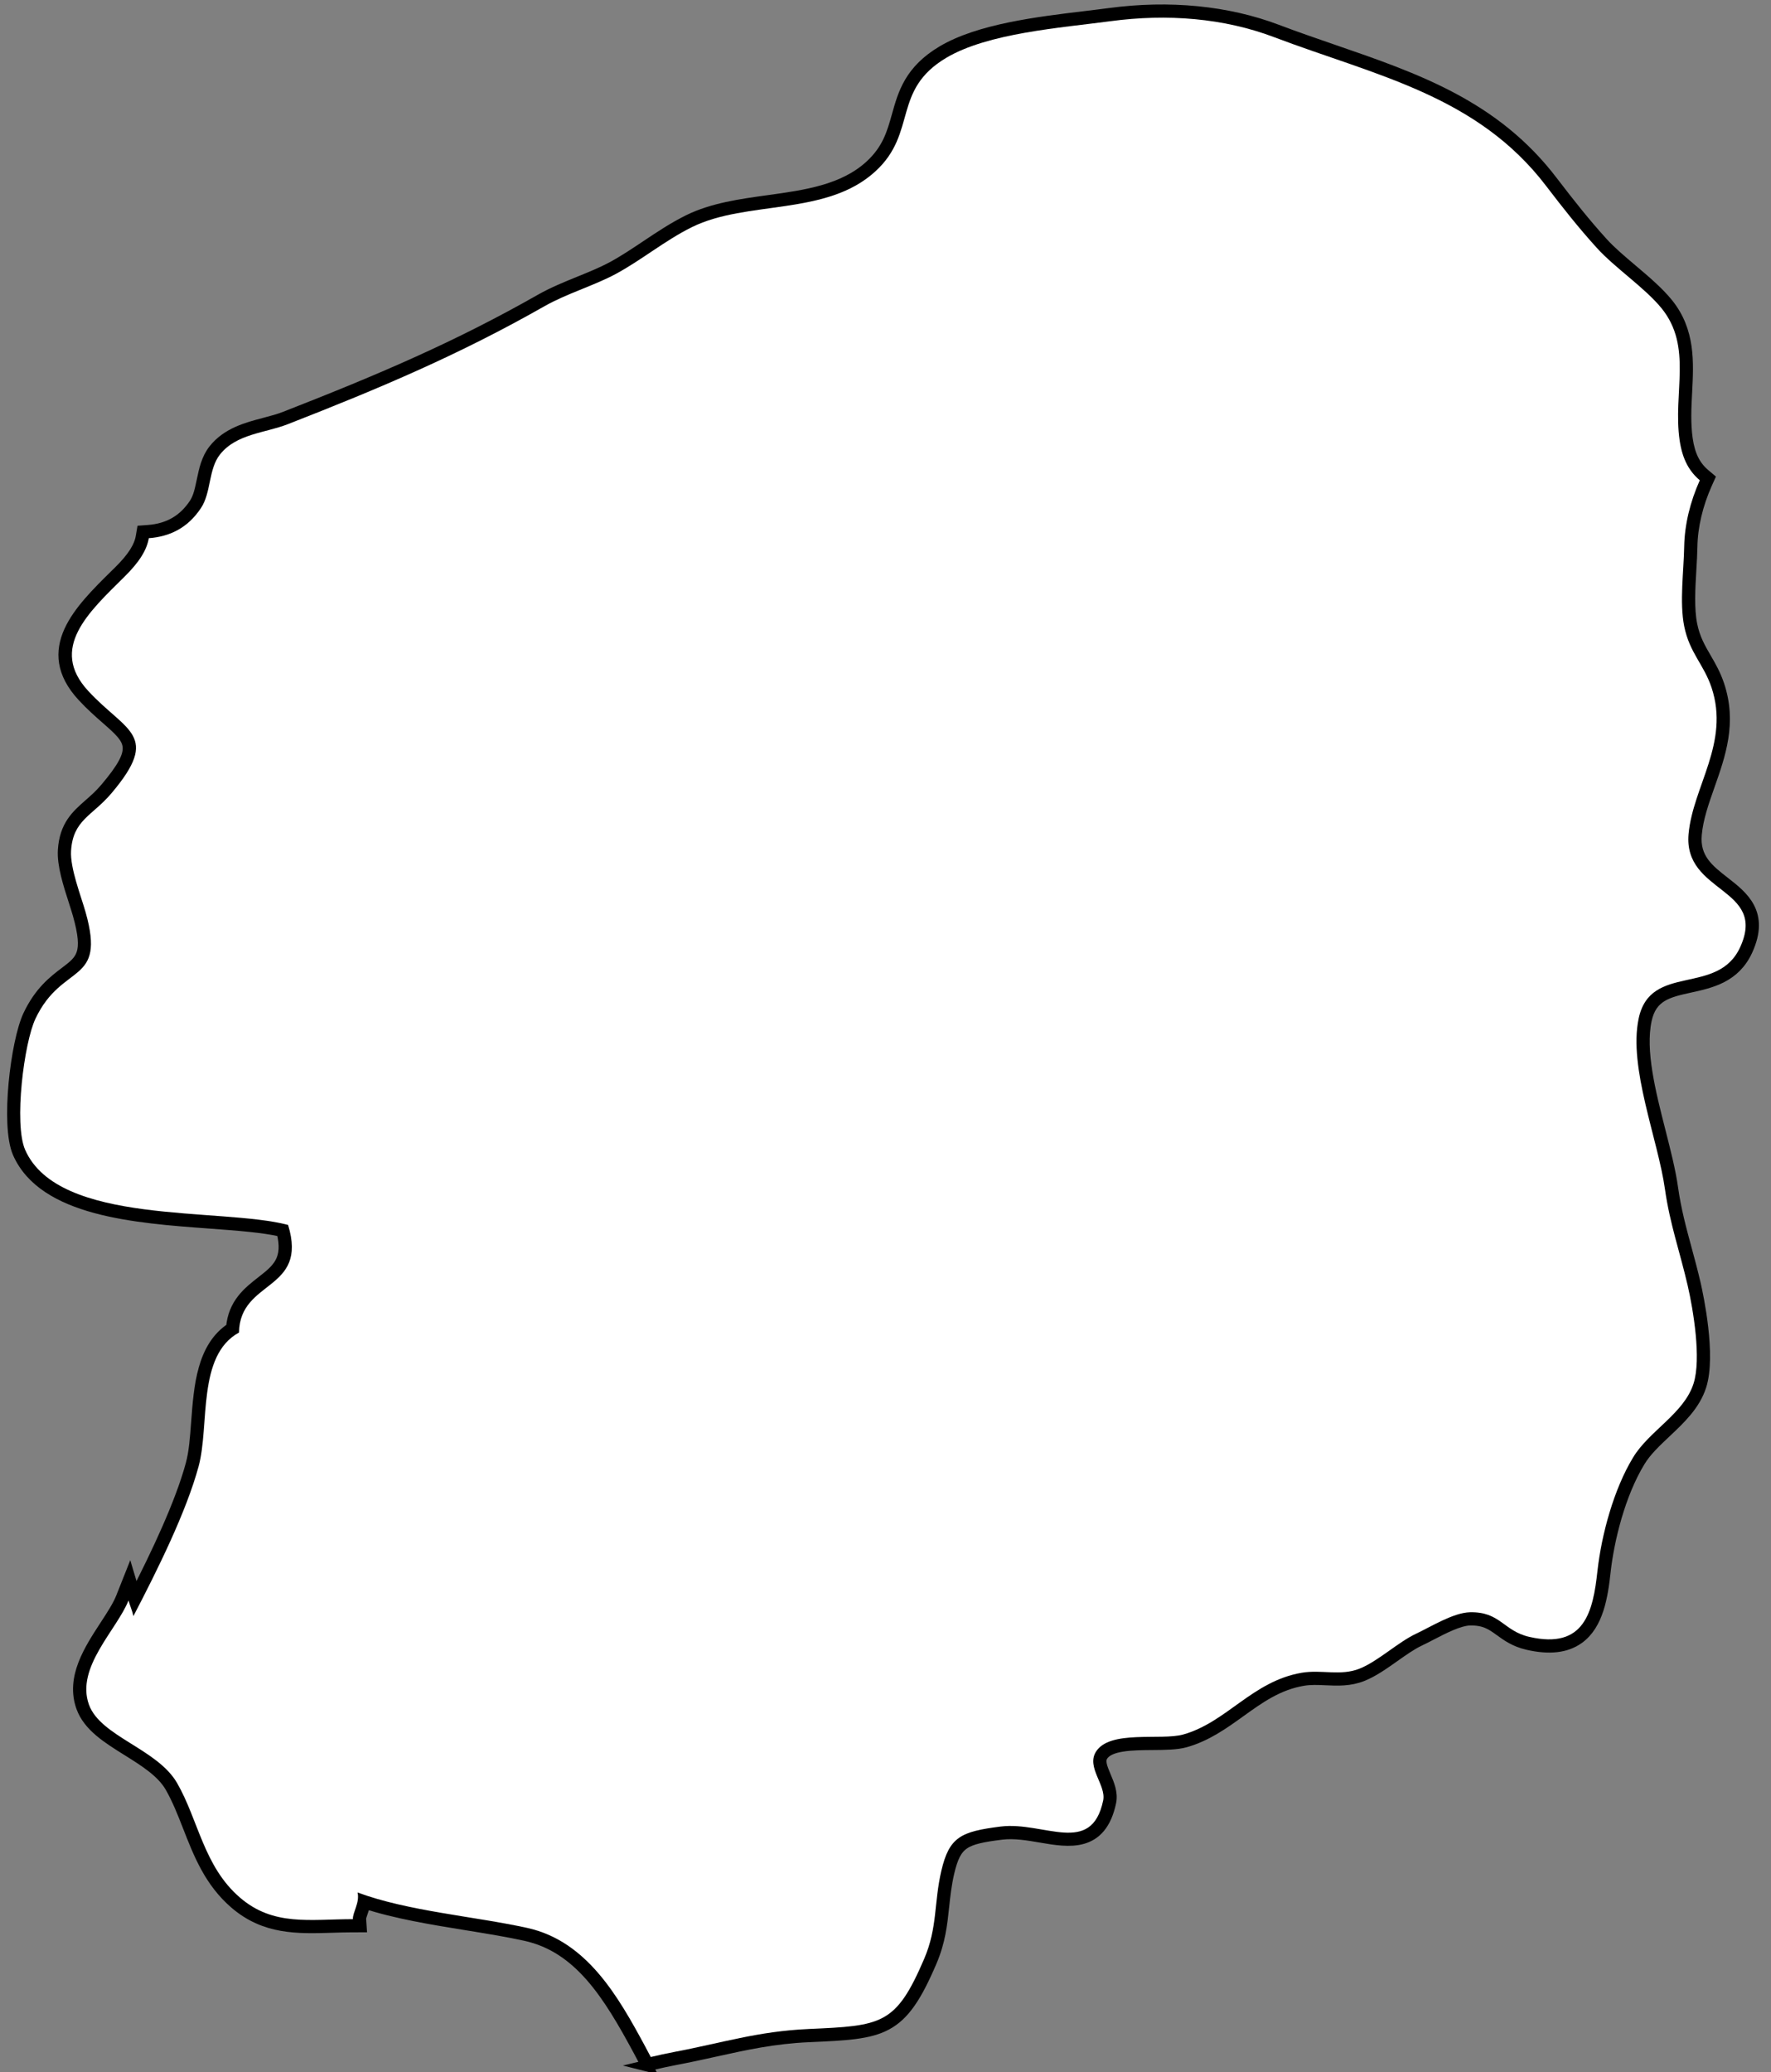 <?xml version="1.0" encoding="UTF-8"?>
<!DOCTYPE svg PUBLIC '-//W3C//DTD SVG 1.0//EN'
          'http://www.w3.org/TR/2001/REC-SVG-20010904/DTD/svg10.dtd'>
<svg height="363.3" preserveAspectRatio="xMidYMid meet" version="1.0" viewBox="71.5 93.9 310.6 363.3" width="310.6" xmlns="http://www.w3.org/2000/svg" xmlns:xlink="http://www.w3.org/1999/xlink" zoomAndPan="magnify"
><rect x="71.5" y="93.9" width="310.6" height="363.3" fill="#808080" stroke="none"/><g id="change1_1"
  ><path d="M184.945,456.067l-.737-1.401c-.227-.432-.454-.867-.685-1.29-5.287-9.813-10.427-18.102-19.843-20.178-3.189-.7-6.639-1.26-10.29-1.852-6.131-.993-12.451-2.018-17.894-3.804-.118.59-.308,1.137-.479,1.628-.128.371-.322.931-.31,1.115l.095,1.404-1.407.002c-1.264.002-2.495.039-3.697.075-6.028.186-11.723.353-16.977-4.178-4.39-3.776-6.304-8.67-8.154-13.401-.974-2.488-1.893-4.838-3.146-7.017-1.517-2.634-4.581-4.546-7.545-6.396-3.507-2.188-6.818-4.254-8.016-7.566-1.849-5.139,1.333-10.012,4.14-14.311,1.148-1.759,2.232-3.42,2.811-4.875l1.402-3.53.984,3.302c3.821-7.469,7.994-16.241,9.87-23.167.565-2.083.759-4.683.963-7.436.457-6.166.973-13.122,6.105-16.435.34-4.273,2.966-6.323,5.297-8.143,2.702-2.109,4.861-3.794,3.535-8.858-3.312-.762-7.924-1.101-12.787-1.458-12.926-.949-29.012-2.131-33.478-12.28-2.12-4.852-.35-19.502,1.834-24.099,1.975-4.16,4.439-6.027,6.42-7.527,2.835-2.147,4.257-3.225,2.295-10.179-.193-.684-.447-1.473-.719-2.317-.959-2.98-2.045-6.358-1.884-8.93.271-4.289,2.323-6.09,4.495-7.998.936-.821,1.903-1.67,2.87-2.81,6.029-7.114,4.557-8.405.185-12.24-1.266-1.11-2.701-2.369-4.179-3.968-7.543-8.148-.514-15.077,5.689-21.19l.707-.697c2.34-2.306,3.573-4.221,3.883-6.03l.174-1.015,1.027-.077c3.569-.266,6.237-1.808,8.157-4.714.715-1.076,1.014-2.514,1.331-4.035.393-1.888.799-3.839,2.055-5.425,2.298-2.909,5.79-3.829,8.871-4.64,1.262-.333,2.453-.646,3.549-1.072,16.963-6.62,30.39-12.378,44.886-20.62,2.119-1.206,4.504-2.176,6.81-3.114,2.025-.823,3.938-1.602,5.64-2.511,2.036-1.09,3.979-2.388,6.035-3.762,2.373-1.586,4.826-3.225,7.431-4.51,4.213-2.08,9.193-2.767,14.009-3.431,6.482-.894,13.185-1.818,17.898-6.168,3.059-2.817,3.868-5.708,4.726-8.769,1.086-3.877,2.208-7.886,7.877-11.263,6.447-3.83,16.744-5.07,25.018-6.065,1.503-.182,2.944-.354,4.289-.534,10.532-1.407,20.681-.41,29.354,2.876,3.284,1.244,6.616,2.392,9.838,3.501,14.589,5.024,28.368,9.77,38.487,23.081,3.139,4.101,5.702,7.325,8.772,10.713,1.396,1.543,3.305,3.156,5.149,4.717,2.27,1.919,4.616,3.903,6.268,5.942,3.88,4.805,3.595,10.236,3.32,15.489-.143,2.706-.289,5.504.108,8.274.413,2.831,1.364,4.742,3.084,6.192l.76.641-.407.906c-1.652,3.678-2.559,7.52-2.621,11.11-.021,1.262-.1,2.592-.184,4.001-.198,3.371-.404,6.857.158,9.68.493,2.456,1.456,4.113,2.475,5.868.812,1.397,1.65,2.842,2.279,4.723,2.199,6.589.229,12.178-1.676,17.583-1.045,2.964-2.031,5.764-2.286,8.613-.385,4.215,2.194,6.224,4.926,8.35,3.271,2.547,6.979,5.433,4.007,11.938-2.156,4.716-6.324,5.631-10.001,6.438-3.803.836-6.807,1.495-7.717,5.81-1.142,5.435.689,12.63,2.461,19.587.901,3.541,1.753,6.886,2.173,9.875.541,3.838,1.446,7.178,2.405,10.715.526,1.94,1.07,3.947,1.567,6.094.466,2.04,2.703,12.474.991,17.847-1.069,3.349-3.658,5.785-6.162,8.142-1.774,1.67-3.45,3.247-4.561,5.079-3.53,5.795-5.451,13.789-6.072,19.339-.477,4.404-1.269,9.31-4.648,11.719-2.184,1.557-5.095,1.892-8.896,1.021-2.239-.511-3.628-1.52-4.853-2.409-1.49-1.082-2.692-1.912-5.255-1.875-1.93.042-4.681,1.47-6.892,2.617-.718.373-1.389.721-1.979.997-1.426.67-2.973,1.765-4.469,2.823-1.809,1.279-3.679,2.603-5.544,3.351-2.217.889-4.356.792-6.426.698-1.383-.062-2.69-.121-4.004.103-4.408.753-7.632,3.069-11.045,5.521-2.894,2.079-5.886,4.229-9.603,5.273-1.516.426-3.553.441-5.709.458-3.588.027-7.653.059-8.846,2.014-.546.894-.156,1.968.55,3.631.577,1.358,1.23,2.897.903,4.469-1.666,7.934-7.271,6.974-12.215,6.126-2.286-.391-4.646-.796-6.884-.522-6.532.821-8.051,1.491-9.284,6.721-.502,2.151-.71,4.111-.912,6.007-.334,3.137-.649,6.1-2.17,9.666-5.313,12.401-8.417,12.538-21.479,13.114h0c-6.097.269-11.074,1.369-16.345,2.535-2.23.493-4.537,1.003-7.016,1.471-1.474.286-2.791.57-4.02.866l-.997.239Z" stroke="#000" stroke-miterlimit="10" stroke-width="2"
  /></g
  ><g id="change2_1"
  ><path d="M213.264,449.64c12.908-.569,15.351-.705,20.325-12.314,2.367-5.55,1.676-9.732,3.012-15.459,1.396-5.92,3.431-6.848,10.405-7.725,7.606-.932,15.906,5.257,17.969-4.565.558-2.674-2.953-5.791-1.288-8.517,2.398-3.93,11.404-1.955,15.324-3.054,7.651-2.15,12.119-9.344,20.782-10.824,3.497-.597,6.82.614,10.161-.726,3.243-1.299,6.677-4.608,9.944-6.143,2.506-1.173,6.499-3.675,9.396-3.738,5.33-.129,5.843,3.27,10.433,4.318,9.658,2.206,11.159-4.373,11.941-11.602.712-6.36,2.865-14.311,6.255-19.875,2.831-4.674,8.915-7.683,10.593-12.939,1.389-4.356-.049-12.905-1.019-17.149-1.386-5.99-3.138-10.852-3.993-16.922-1.232-8.758-6.426-21.316-4.618-29.917,2.073-9.833,13.857-3.885,17.808-12.524,4.793-10.496-10.004-9.379-9.047-19.858.74-8.279,7.257-15.976,4.025-25.662-1.365-4.084-3.857-6.07-4.796-10.751-.838-4.202-.073-9.686,0-13.962.066-3.812,1.04-7.85,2.736-11.627-1.759-1.484-3.033-3.55-3.539-7.013-1.197-8.356,2.304-16.37-3.149-23.121-2.911-3.595-8.203-7.107-11.369-10.604-3.221-3.553-5.899-6.949-8.845-10.8-12.129-15.955-29.948-19.407-47.743-26.147-8.841-3.351-18.73-4.136-28.713-2.803-8.716,1.166-21.463,2.063-28.807,6.426-9.539,5.682-5.03,13.093-12.384,19.868-8.597,7.934-22.559,5.044-32.217,9.812-4.691,2.314-8.89,5.822-13.428,8.252-3.77,2.014-8.58,3.424-12.419,5.609-14.974,8.513-28.87,14.384-45.059,20.702-3.965,1.543-8.995,1.669-11.864,5.302-2.028,2.558-1.525,6.667-3.319,9.369-2.36,3.571-5.56,5.033-9.159,5.302-.349,2.035-1.613,4.14-4.255,6.744-6.311,6.241-13.292,12.566-6.356,20.056,6.639,7.184,12.786,7.627,4.032,17.955-3.351,3.948-6.712,4.635-7.055,10.039-.192,3.044,1.721,7.861,2.555,10.807,3.616,12.817-4.084,8.705-8.793,18.629-2.024,4.262-3.805,18.458-1.819,23.003,5.881,13.365,34.371,10.049,46.117,13.173,3.577,11.676-8.458,9.505-8.608,18.866-7.393,4.032-5.138,16.301-7.079,23.446-2.157,7.962-7.166,18.063-11.438,26.266-.188-.866-.607-1.86-.866-2.729-2.035,5.124-9.285,11.721-6.936,18.252,2.024,5.602,12,7.735,15.463,13.753,3.745,6.506,4.667,14.611,11.02,20.077,5.857,5.051,12.262,3.794,19.812,3.784-.077-1.127,1.243-2.925.814-4.681,8.733,3.27,20.503,4.185,29.756,6.216,10.443,2.304,15.941,11.972,20.716,20.835.321.59.639,1.204.953,1.801,1.274-.307,2.628-.597,4.084-.88,8.356-1.578,14.747-3.64,23.547-4.028Z" fill="#fff"
  /></g
></svg
>
